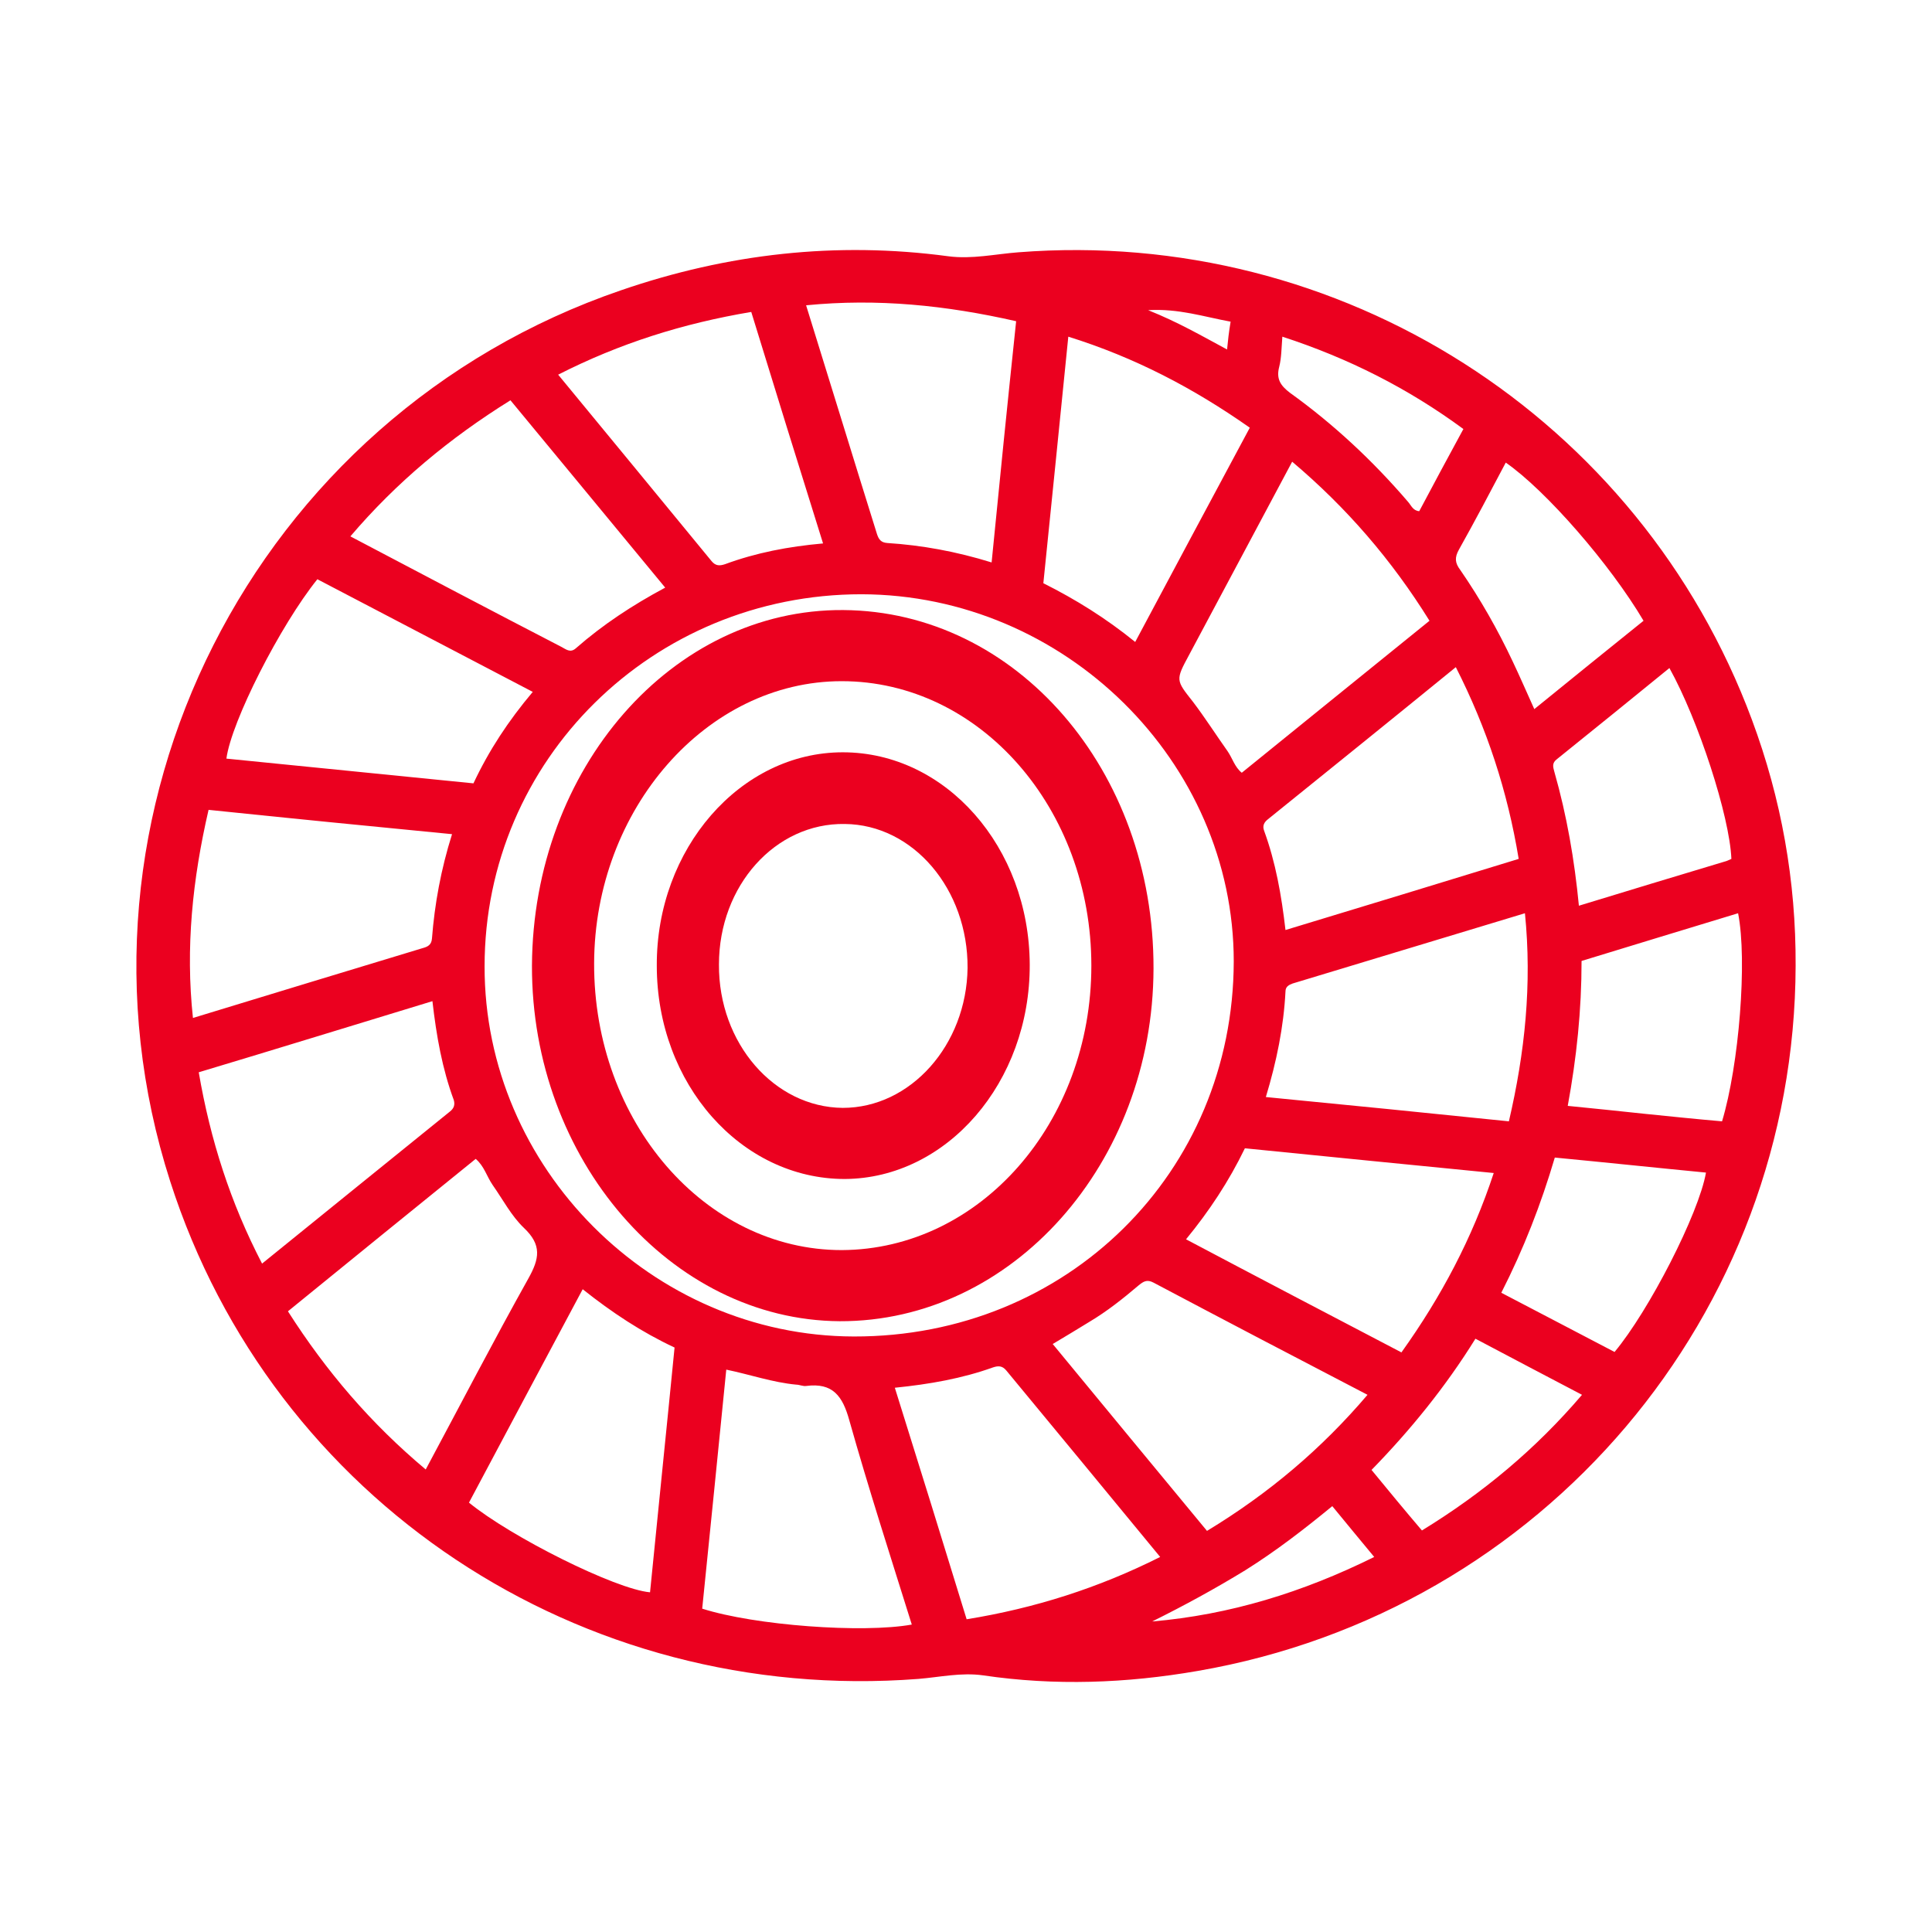 <svg xmlns="http://www.w3.org/2000/svg" fill="none" viewBox="0 0 85 85" height="85" width="85">
<path fill="#EB001F" d="M79 42.492C78.96 57.828 67.895 70.891 52.691 73.515C49.552 74.059 46.413 74.176 43.254 73.709C42.293 73.573 41.351 73.787 40.409 73.865C25.538 75.012 12.001 66.031 7.489 51.978C2.29 35.805 11.138 18.311 27.323 12.771C32.012 11.158 36.799 10.614 41.724 11.275C42.764 11.411 43.784 11.178 44.804 11.1C58.969 9.992 72.133 18.369 77.077 31.665C78.372 35.144 79.019 38.76 79 42.492ZM21.32 42.511C21.3 51.375 28.697 58.781 37.565 58.8C46.942 58.82 54.26 51.589 54.28 42.298C54.28 33.512 46.844 26.164 37.898 26.145C28.716 26.145 21.32 33.434 21.32 42.511ZM43.627 24.745C43.98 21.149 44.333 17.67 44.706 14.132C41.626 13.432 38.604 13.121 35.465 13.432C36.525 16.834 37.545 20.177 38.585 23.501C38.663 23.734 38.761 23.87 39.036 23.89C40.547 23.987 42.057 24.259 43.627 24.745ZM55.692 48.265C59.283 48.615 62.814 48.965 66.385 49.334C67.091 46.302 67.405 43.308 67.091 40.179C63.638 41.228 60.264 42.239 56.87 43.27C56.712 43.328 56.556 43.406 56.556 43.619C56.477 45.174 56.163 46.71 55.692 48.265ZM40.115 71.474C39.173 68.461 38.212 65.487 37.368 62.494C37.074 61.425 36.642 60.822 35.465 60.977C35.328 60.997 35.171 60.919 35.034 60.919C33.994 60.822 32.993 60.472 31.953 60.258C31.6 63.815 31.247 67.295 30.894 70.774C33.209 71.513 37.957 71.863 40.115 71.474ZM19.888 36.7C16.278 36.35 12.747 36 9.176 35.63C8.47 38.682 8.156 41.695 8.489 44.786C11.923 43.736 15.258 42.725 18.593 41.714C18.809 41.656 18.985 41.578 19.005 41.287C19.123 39.771 19.398 38.255 19.888 36.7ZM56.85 20.313C55.32 23.19 53.809 26.009 52.318 28.808C51.71 29.935 51.729 29.916 52.494 30.887C53.024 31.587 53.495 32.326 54.005 33.045C54.221 33.356 54.319 33.745 54.633 33.998C57.399 31.762 60.146 29.527 62.892 27.311C61.225 24.628 59.243 22.335 56.85 20.313ZM60.165 61.366C56.987 59.714 53.868 58.081 50.748 56.429C50.454 56.273 50.297 56.39 50.101 56.546C49.414 57.129 48.708 57.692 47.923 58.159C47.394 58.489 46.864 58.8 46.315 59.131C48.61 61.91 50.846 64.632 53.103 67.353C55.83 65.701 58.145 63.738 60.165 61.366ZM18.73 64.651C20.261 61.794 21.712 58.995 23.243 56.254C23.733 55.379 23.851 54.777 23.047 54.019C22.497 53.494 22.125 52.775 21.673 52.133C21.418 51.764 21.3 51.297 20.928 50.986C18.162 53.222 15.415 55.457 12.668 57.692C14.355 60.336 16.317 62.63 18.73 64.651ZM29.266 25.853C26.951 23.054 24.714 20.333 22.458 17.611C19.77 19.283 17.436 21.227 15.415 23.598C18.554 25.251 21.614 26.864 24.695 28.458C24.891 28.555 25.087 28.749 25.342 28.516C26.519 27.486 27.814 26.631 29.266 25.853ZM61.657 59.5C63.422 57.032 64.776 54.466 65.718 51.608C62.01 51.239 58.4 50.889 54.77 50.52C54.064 51.978 53.201 53.28 52.181 54.524C55.339 56.196 58.459 57.828 61.657 59.5ZM39.369 61.055C40.448 64.496 41.488 67.858 42.528 71.241C45.53 70.755 48.335 69.861 51.043 68.5C48.767 65.74 46.53 63.018 44.274 60.297C44.098 60.083 43.921 60.083 43.686 60.161C42.332 60.647 40.9 60.9 39.369 61.055ZM49.944 28.244C51.631 25.076 53.299 21.965 54.986 18.817C52.494 17.067 49.924 15.726 47.001 14.812C46.628 18.486 46.275 22.063 45.903 25.659C47.335 26.378 48.649 27.194 49.944 28.244ZM23.439 30.44C20.241 28.769 17.082 27.117 13.963 25.484C12.335 27.505 10.177 31.743 9.961 33.376C13.59 33.745 17.2 34.095 20.83 34.464C21.516 33.006 22.36 31.723 23.439 30.44ZM56.556 40.917C60.008 39.868 63.403 38.838 66.816 37.788C66.326 34.814 65.423 32.054 64.05 29.352C61.284 31.607 58.537 33.823 55.79 36.039C55.614 36.175 55.535 36.33 55.614 36.544C56.124 37.944 56.379 39.382 56.556 40.917ZM19.025 44.047C15.572 45.097 12.178 46.146 8.744 47.176C9.254 50.151 10.137 52.911 11.53 55.593C14.296 53.358 17.043 51.122 19.79 48.907C19.966 48.77 20.025 48.615 19.966 48.401C19.456 47.021 19.201 45.583 19.025 44.047ZM36.211 23.909C35.132 20.469 34.092 17.106 33.052 13.724C30.05 14.229 27.265 15.104 24.557 16.484C26.833 19.244 29.07 21.965 31.306 24.687C31.483 24.901 31.659 24.901 31.895 24.823C33.268 24.317 34.681 24.045 36.211 23.909ZM25.636 56.721C23.949 59.889 22.281 62.999 20.633 66.109C22.458 67.606 27.068 69.919 28.599 70.055C28.952 66.478 29.325 62.882 29.678 59.286C28.226 58.606 26.931 57.751 25.636 56.721ZM76.469 40.179C74.154 40.879 71.878 41.578 69.582 42.278C69.582 44.436 69.367 46.516 68.974 48.654C70.151 48.77 71.27 48.887 72.368 49.004C73.506 49.12 74.644 49.237 75.763 49.334C76.508 46.865 76.881 42.259 76.469 40.179ZM76.174 37.788C76.096 35.903 74.723 31.684 73.447 29.391C71.799 30.732 70.151 32.073 68.504 33.395C68.268 33.57 68.327 33.745 68.386 33.959C68.935 35.883 69.269 37.827 69.465 39.848C71.623 39.188 73.742 38.546 75.88 37.905C75.978 37.885 76.076 37.827 76.174 37.788ZM66.051 56.876C67.738 57.751 69.386 58.625 71.034 59.481C72.545 57.673 74.742 53.397 75.056 51.589C72.839 51.375 70.642 51.142 68.405 50.928C67.797 52.988 67.032 54.952 66.051 56.876ZM66.247 20.352C65.561 21.654 64.894 22.918 64.187 24.181C63.991 24.531 64.011 24.765 64.246 25.076C65.129 26.358 65.894 27.7 66.561 29.119C66.875 29.78 67.169 30.46 67.503 31.198C69.151 29.857 70.74 28.574 72.309 27.311C70.838 24.823 68.013 21.577 66.247 20.352ZM69.602 61.366C68.013 60.53 66.483 59.733 64.913 58.898C63.599 61.016 62.049 62.921 60.342 64.671C61.107 65.604 61.813 66.459 62.559 67.334C65.227 65.701 67.562 63.757 69.602 61.366ZM56.418 14.812C56.379 15.318 56.379 15.745 56.281 16.134C56.144 16.659 56.32 16.951 56.752 17.281C58.674 18.661 60.401 20.274 61.951 22.082C62.088 22.238 62.167 22.471 62.441 22.49C63.069 21.305 63.717 20.099 64.383 18.875C61.951 17.087 59.341 15.765 56.418 14.812ZM50.69 71.338C54.103 71.046 57.321 70.055 60.46 68.5C59.812 67.722 59.224 67.003 58.615 66.264C57.36 67.295 56.124 68.247 54.79 69.083C53.456 69.899 52.102 70.638 50.69 71.338ZM54.142 14.152C52.965 13.938 51.867 13.568 50.513 13.646C51.827 14.171 52.867 14.774 53.986 15.376C54.025 14.968 54.064 14.618 54.142 14.152Z"></path>
<path fill="#EB001F" d="M37.1 26.84C44.711 26.892 50.773 33.88 50.75 42.614C50.727 51.193 44.529 58.154 36.94 58.128C29.511 58.076 23.381 51.01 23.404 42.484C23.449 33.802 29.579 26.788 37.1 26.84ZM48.015 42.484C48.015 35.575 43.116 29.969 37.031 29.969C31.084 29.969 26.161 35.601 26.139 42.38C26.116 49.342 31.015 54.999 37.031 54.999C43.116 54.973 48.015 49.394 48.015 42.484Z"></path>
<path fill="#EB001F" d="M28.896 42.484C28.873 37.348 32.565 33.098 37.077 33.098C41.612 33.098 45.281 37.269 45.304 42.432C45.326 47.621 41.657 51.844 37.168 51.871C32.611 51.871 28.896 47.699 28.896 42.484ZM31.631 42.432C31.608 45.9 34.069 48.716 37.077 48.742C40.062 48.742 42.523 45.978 42.569 42.588C42.592 39.121 40.176 36.279 37.168 36.252C34.115 36.2 31.631 38.964 31.631 42.432Z"></path>
</svg>
